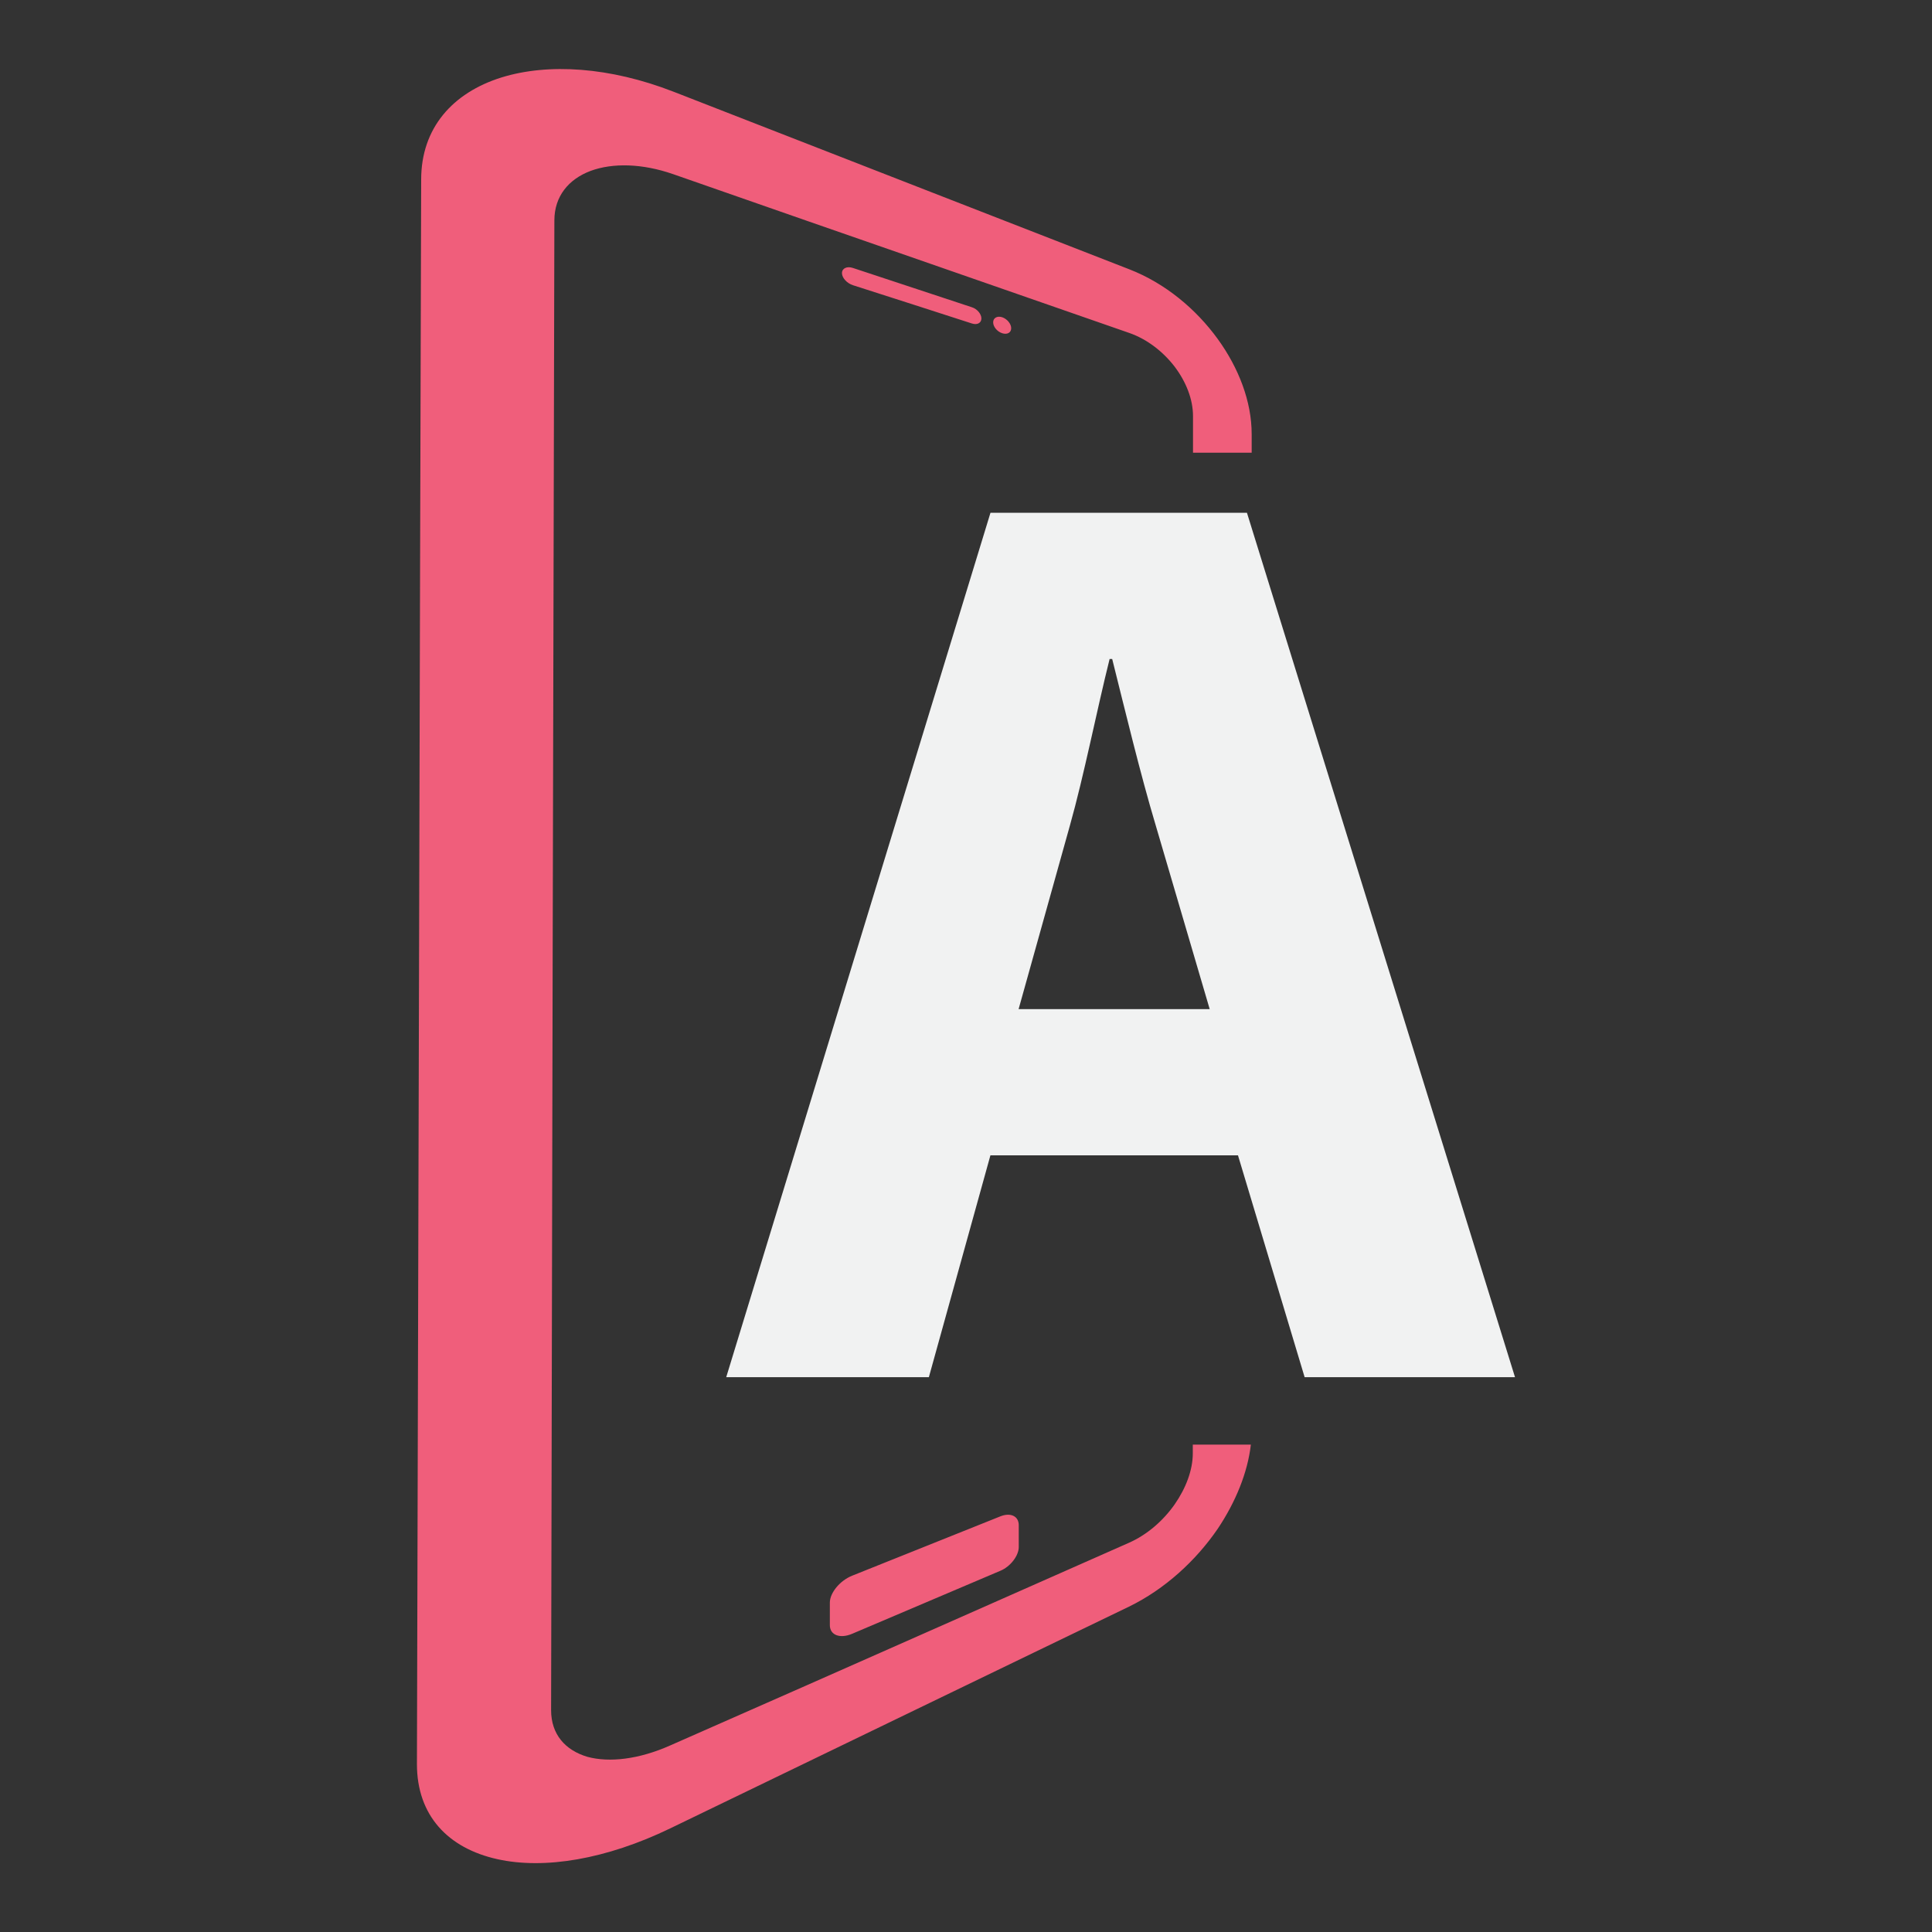 <?xml version="1.0" encoding="utf-8"?>
<!-- Generator: Adobe Illustrator 16.0.0, SVG Export Plug-In . SVG Version: 6.00 Build 0)  -->
<!DOCTYPE svg PUBLIC "-//W3C//DTD SVG 1.1//EN" "http://www.w3.org/Graphics/SVG/1.1/DTD/svg11.dtd">
<svg version="1.1" id="Calque_1" xmlns="http://www.w3.org/2000/svg" xmlns:xlink="http://www.w3.org/1999/xlink" x="0px" y="0px"
	 width="36px" height="36px" viewBox="0 0 36 36" enable-background="new 0 0 36 36" xml:space="preserve">
<rect x="0" y="0" width="36" height="36" fill="#333333" stroke="none"/>
<path fill="#F05E7B" d="M15.878,29.361c0.974-0.39,1.895-0.758,2.765-1.107c0.188-0.074,0.34-0.003,0.34,0.166
	c0,0.048,0,0.356,0,0.407c0,0.161-0.154,0.363-0.34,0.441c-0.871,0.37-1.79,0.762-2.764,1.175c-0.227,0.097-0.416,0.025-0.416-0.16
	c0-0.055,0-0.369,0-0.423C15.465,29.677,15.652,29.452,15.878,29.361 M18.676,5.912c0.092,0.032,0.166,0.123,0.166,0.203
	c0,0.083-0.072,0.124-0.166,0.095c-0.094-0.03-0.17-0.121-0.17-0.204C18.506,5.924,18.582,5.881,18.676,5.912z M15.893,4.993
	c0.772,0.255,1.512,0.499,2.219,0.733c0.098,0.032,0.175,0.126,0.175,0.208l0,0c-0.001,0.084-0.077,0.126-0.176,0.094
	c-0.706-0.229-1.446-0.466-2.219-0.714c-0.11-0.036-0.203-0.136-0.203-0.225l0,0C15.689,4.999,15.782,4.956,15.893,4.993z
	 M12.548,1.708c1.75,0.682,3.341,1.302,4.798,1.87c1.336,0.519,2.563,0.998,3.697,1.44c0.667,0.259,1.244,0.741,1.648,1.299
	c0.392,0.541,0.632,1.167,0.632,1.77v0.349H22.23V7.753c0-0.314-0.13-0.639-0.34-0.918c-0.213-0.278-0.511-0.514-0.848-0.631
	c-1.137-0.395-2.363-0.822-3.699-1.287c-1.457-0.506-3.05-1.06-4.8-1.672c-0.582-0.202-1.128-0.211-1.537-0.061
	C10.593,3.339,10.33,3.66,10.33,4.106c-0.011,4.606-0.021,9.227-0.032,13.847c-0.01,4.625-0.02,9.266-0.029,13.913
	c0,0.451,0.263,0.747,0.677,0.87c0.409,0.11,0.958,0.048,1.544-0.213c1.763-0.775,3.364-1.483,4.828-2.131
	c1.341-0.594,2.577-1.139,3.717-1.644c0.339-0.149,0.64-0.412,0.853-0.716c0.209-0.3,0.338-0.639,0.338-0.95v-0.164h1.082
	c-0.06,0.524-0.284,1.069-0.615,1.565c-0.407,0.596-0.988,1.13-1.657,1.455c-1.142,0.55-2.376,1.148-3.718,1.796
	c-1.464,0.707-3.066,1.483-4.829,2.335c-1.193,0.577-2.346,0.769-3.221,0.574c-0.918-0.203-1.501-0.813-1.499-1.776
	c0.013-4.938,0.025-9.875,0.039-14.799c0.013-4.91,0.025-9.824,0.04-14.723C7.848,2.389,8.43,1.729,9.345,1.443
	C10.217,1.173,11.363,1.247,12.548,1.708z"/>
<g>
	<path fill="#F1F2F2" d="M18.455,21.528l-1.147,4.134h-3.776l4.924-16.107h4.779l4.995,16.107h-3.92l-1.242-4.134H18.455z
		 M22.541,18.804l-1.004-3.418c-0.287-0.956-0.573-2.15-0.813-3.107h-0.048c-0.239,0.957-0.478,2.175-0.741,3.107l-0.955,3.418
		H22.541z"/>
</g>
</svg>
